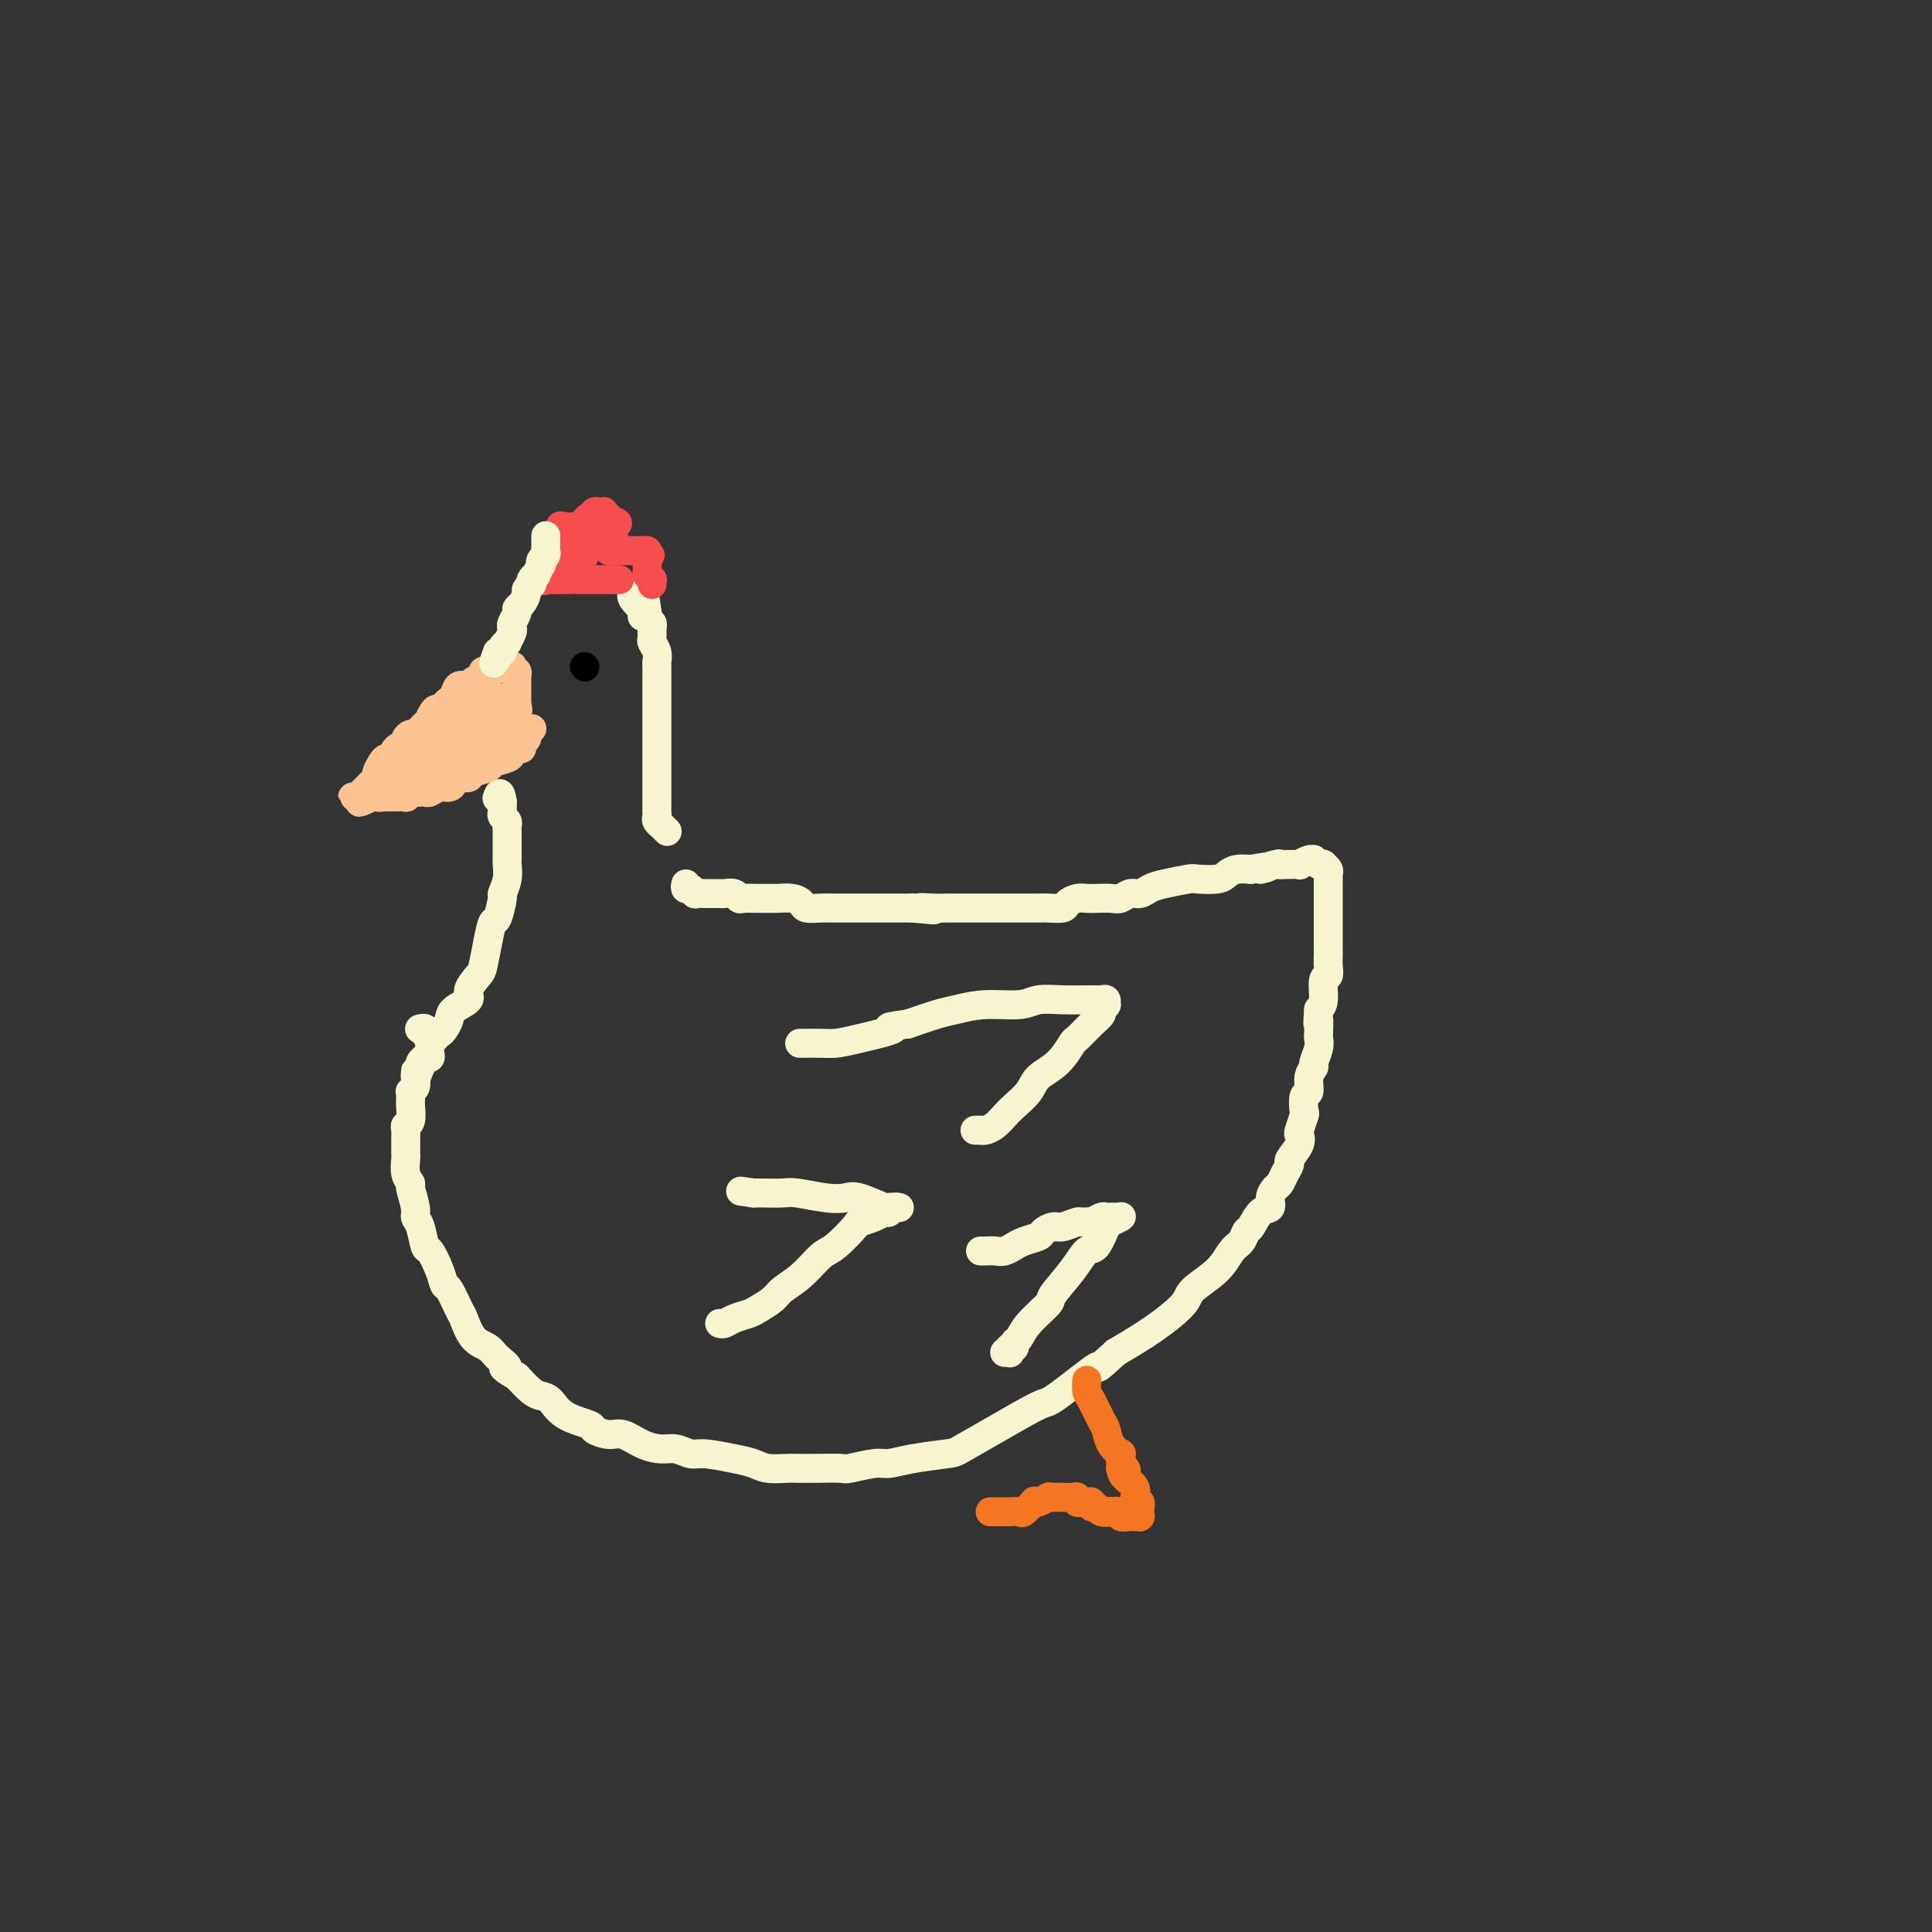 <svg viewBox='0 0 400 400' version='1.1' xmlns='http://www.w3.org/2000/svg' xmlns:xlink='http://www.w3.org/1999/xlink'><rect x="0" y="0" width="400" height="400" fill="#333333" stroke="none"/><g fill='none' stroke='#F7F5D0' stroke-width='6' stroke-linecap='round' stroke-linejoin='round'><path d='M142,183c-0.111,0.425 -0.221,0.850 0,1c0.221,0.150 0.775,0.026 1,0c0.225,-0.026 0.121,0.046 0,0c-0.121,-0.046 -0.257,-0.208 0,0c0.257,0.208 0.909,0.788 1,1c0.091,0.212 -0.379,0.057 0,0c0.379,-0.057 1.607,-0.015 2,0c0.393,0.015 -0.050,0.004 0,0c0.050,-0.004 0.595,-0.002 1,0c0.405,0.002 0.672,0.004 1,0c0.328,-0.004 0.716,-0.015 1,0c0.284,0.015 0.463,0.057 1,0c0.537,-0.057 1.433,-0.211 2,0c0.567,0.211 0.804,0.789 1,1c0.196,0.211 0.349,0.056 1,0c0.651,-0.056 1.800,-0.012 3,0c1.200,0.012 2.452,-0.007 3,0c0.548,0.007 0.391,0.040 1,0c0.609,-0.040 1.984,-0.154 3,0c1.016,0.154 1.675,0.577 2,1c0.325,0.423 0.317,0.845 1,1c0.683,0.155 2.056,0.041 3,0c0.944,-0.041 1.461,-0.011 2,0c0.539,0.011 1.102,0.003 2,0c0.898,-0.003 2.130,-0.001 3,0c0.870,0.001 1.377,0.000 2,0c0.623,-0.000 1.363,-0.000 2,0c0.637,0.000 1.172,0.000 2,0c0.828,-0.000 1.951,-0.000 3,0c1.049,0.000 2.025,0.000 3,0'/><path d='M189,188c7.649,0.774 3.271,0.207 2,0c-1.271,-0.207 0.566,-0.056 2,0c1.434,0.056 2.467,0.015 3,0c0.533,-0.015 0.567,-0.004 1,0c0.433,0.004 1.266,0.001 2,0c0.734,-0.001 1.370,-0.000 2,0c0.630,0.000 1.253,0.000 2,0c0.747,-0.000 1.616,-0.000 2,0c0.384,0.000 0.281,0.000 1,0c0.719,-0.000 2.260,-0.000 3,0c0.740,0.000 0.678,0.001 1,0c0.322,-0.001 1.027,-0.003 2,0c0.973,0.003 2.214,0.011 3,0c0.786,-0.011 1.117,-0.041 2,0c0.883,0.041 2.319,0.155 3,0c0.681,-0.155 0.609,-0.578 1,-1c0.391,-0.422 1.245,-0.844 2,-1c0.755,-0.156 1.409,-0.046 2,0c0.591,0.046 1.117,0.027 2,0c0.883,-0.027 2.123,-0.063 3,0c0.877,0.063 1.390,0.224 2,0c0.610,-0.224 1.316,-0.834 2,-1c0.684,-0.166 1.346,0.113 2,0c0.654,-0.113 1.299,-0.618 2,-1c0.701,-0.382 1.458,-0.641 3,-1c1.542,-0.359 3.868,-0.818 5,-1c1.132,-0.182 1.068,-0.087 2,0c0.932,0.087 2.858,0.168 4,0c1.142,-0.168 1.500,-0.584 2,-1c0.500,-0.416 1.143,-0.833 2,-1c0.857,-0.167 1.929,-0.083 3,0'/><path d='M259,180c6.320,-1.177 2.619,-0.119 2,0c-0.619,0.119 1.843,-0.699 3,-1c1.157,-0.301 1.010,-0.084 1,0c-0.010,0.084 0.117,0.037 1,0c0.883,-0.037 2.523,-0.063 3,0c0.477,0.063 -0.209,0.217 0,0c0.209,-0.217 1.314,-0.804 2,-1c0.686,-0.196 0.953,-0.001 1,0c0.047,0.001 -0.127,-0.193 0,0c0.127,0.193 0.556,0.772 1,1c0.444,0.228 0.904,0.104 1,0c0.096,-0.104 -0.170,-0.187 0,0c0.170,0.187 0.778,0.645 1,1c0.222,0.355 0.060,0.606 0,1c-0.060,0.394 -0.016,0.931 0,1c0.016,0.069 0.004,-0.329 0,0c-0.004,0.329 -0.001,1.384 0,2c0.001,0.616 0.000,0.794 0,1c-0.000,0.206 -0.000,0.439 0,1c0.000,0.561 0.000,1.449 0,2c-0.000,0.551 -0.000,0.767 0,1c0.000,0.233 0.000,0.485 0,1c-0.000,0.515 -0.000,1.292 0,2c0.000,0.708 0.001,1.346 0,2c-0.001,0.654 -0.004,1.324 0,2c0.004,0.676 0.016,1.357 0,2c-0.016,0.643 -0.060,1.247 0,2c0.060,0.753 0.222,1.655 0,2c-0.222,0.345 -0.829,0.131 -1,1c-0.171,0.869 0.094,2.820 0,4c-0.094,1.180 -0.547,1.590 -1,2'/><path d='M273,209c-0.311,4.768 -0.087,2.188 0,2c0.087,-0.188 0.039,2.015 0,3c-0.039,0.985 -0.067,0.752 0,1c0.067,0.248 0.229,0.978 0,2c-0.229,1.022 -0.850,2.338 -1,3c-0.150,0.662 0.170,0.672 0,1c-0.170,0.328 -0.829,0.975 -1,2c-0.171,1.025 0.147,2.429 0,3c-0.147,0.571 -0.758,0.309 -1,1c-0.242,0.691 -0.115,2.333 0,3c0.115,0.667 0.219,0.357 0,1c-0.219,0.643 -0.762,2.237 -1,3c-0.238,0.763 -0.172,0.693 0,1c0.172,0.307 0.449,0.989 0,2c-0.449,1.011 -1.626,2.350 -2,3c-0.374,0.650 0.053,0.611 0,1c-0.053,0.389 -0.587,1.208 -1,2c-0.413,0.792 -0.705,1.558 -1,2c-0.295,0.442 -0.594,0.560 -1,1c-0.406,0.440 -0.921,1.202 -1,2c-0.079,0.798 0.278,1.632 0,2c-0.278,0.368 -1.191,0.271 -2,1c-0.809,0.729 -1.516,2.284 -2,3c-0.484,0.716 -0.747,0.594 -1,1c-0.253,0.406 -0.498,1.342 -1,2c-0.502,0.658 -1.261,1.039 -2,2c-0.739,0.961 -1.458,2.503 -3,4c-1.542,1.497 -3.908,2.948 -5,4c-1.092,1.052 -0.909,1.706 -2,3c-1.091,1.294 -3.454,3.227 -6,5c-2.546,1.773 -5.273,3.387 -8,5'/><path d='M231,280c-5.404,4.972 -2.916,2.400 -4,3c-1.084,0.600 -5.742,4.370 -8,6c-2.258,1.630 -2.115,1.119 -4,2c-1.885,0.881 -5.797,3.154 -9,5c-3.203,1.846 -5.698,3.264 -7,4c-1.302,0.736 -1.410,0.789 -3,1c-1.590,0.211 -4.660,0.578 -7,1c-2.340,0.422 -3.948,0.898 -5,1c-1.052,0.102 -1.546,-0.169 -3,0c-1.454,0.169 -3.868,0.777 -5,1c-1.132,0.223 -0.981,0.061 -2,0c-1.019,-0.061 -3.206,-0.019 -5,0c-1.794,0.019 -3.194,0.017 -4,0c-0.806,-0.017 -1.017,-0.047 -2,0c-0.983,0.047 -2.738,0.171 -4,0c-1.262,-0.171 -2.032,-0.638 -3,-1c-0.968,-0.362 -2.134,-0.618 -4,-1c-1.866,-0.382 -4.431,-0.889 -6,-1c-1.569,-0.111 -2.142,0.173 -3,0c-0.858,-0.173 -2.000,-0.802 -3,-1c-1.000,-0.198 -1.859,0.035 -3,0c-1.141,-0.035 -2.564,-0.337 -4,-1c-1.436,-0.663 -2.884,-1.685 -4,-2c-1.116,-0.315 -1.898,0.077 -3,0c-1.102,-0.077 -2.522,-0.623 -3,-1c-0.478,-0.377 -0.014,-0.586 -1,-1c-0.986,-0.414 -3.422,-1.034 -5,-2c-1.578,-0.966 -2.299,-2.280 -3,-3c-0.701,-0.720 -1.381,-0.848 -2,-1c-0.619,-0.152 -1.177,-0.329 -2,-1c-0.823,-0.671 -1.912,-1.835 -3,-3'/><path d='M107,285c-4.375,-2.526 -2.314,-1.840 -2,-2c0.314,-0.160 -1.119,-1.167 -2,-2c-0.881,-0.833 -1.209,-1.492 -2,-2c-0.791,-0.508 -2.043,-0.866 -3,-2c-0.957,-1.134 -1.617,-3.043 -2,-4c-0.383,-0.957 -0.487,-0.961 -1,-2c-0.513,-1.039 -1.433,-3.112 -2,-4c-0.567,-0.888 -0.782,-0.591 -1,-1c-0.218,-0.409 -0.441,-1.524 -1,-3c-0.559,-1.476 -1.455,-3.313 -2,-4c-0.545,-0.687 -0.738,-0.223 -1,-1c-0.262,-0.777 -0.591,-2.795 -1,-4c-0.409,-1.205 -0.898,-1.595 -1,-2c-0.102,-0.405 0.183,-0.823 0,-2c-0.183,-1.177 -0.834,-3.114 -1,-4c-0.166,-0.886 0.152,-0.723 0,-1c-0.152,-0.277 -0.773,-0.994 -1,-2c-0.227,-1.006 -0.061,-2.301 0,-3c0.061,-0.699 0.015,-0.804 0,-1c-0.015,-0.196 -0.000,-0.484 0,-1c0.000,-0.516 -0.014,-1.259 0,-2c0.014,-0.741 0.056,-1.480 0,-2c-0.056,-0.520 -0.211,-0.822 0,-1c0.211,-0.178 0.789,-0.234 1,-1c0.211,-0.766 0.056,-2.243 0,-3c-0.056,-0.757 -0.011,-0.793 0,-1c0.011,-0.207 -0.011,-0.583 0,-1c0.011,-0.417 0.054,-0.875 0,-1c-0.054,-0.125 -0.207,0.082 0,0c0.207,-0.082 0.773,-0.452 1,-1c0.227,-0.548 0.113,-1.274 0,-2'/><path d='M86,223c0.250,-2.969 -0.126,-0.393 0,0c0.126,0.393 0.752,-1.397 1,-2c0.248,-0.603 0.118,-0.018 0,0c-0.118,0.018 -0.224,-0.530 0,-1c0.224,-0.470 0.778,-0.861 1,-1c0.222,-0.139 0.112,-0.027 0,0c-0.112,0.027 -0.226,-0.030 0,0c0.226,0.030 0.793,0.148 1,0c0.207,-0.148 0.054,-0.560 0,-1c-0.054,-0.440 -0.011,-0.906 0,-1c0.011,-0.094 -0.011,0.185 0,0c0.011,-0.185 0.054,-0.833 0,-1c-0.054,-0.167 -0.207,0.147 0,0c0.207,-0.147 0.773,-0.756 1,-1c0.227,-0.244 0.113,-0.122 0,0'/><path d='M208,280c0.414,-0.032 0.828,-0.065 1,0c0.172,0.065 0.101,0.226 0,0c-0.101,-0.226 -0.234,-0.839 0,-1c0.234,-0.161 0.834,0.128 1,0c0.166,-0.128 -0.102,-0.675 0,-1c0.102,-0.325 0.576,-0.428 1,-1c0.424,-0.572 0.799,-1.615 2,-3c1.201,-1.385 3.227,-3.113 4,-4c0.773,-0.887 0.291,-0.931 1,-2c0.709,-1.069 2.608,-3.161 4,-5c1.392,-1.839 2.275,-3.425 3,-4c0.725,-0.575 1.290,-0.140 2,-1c0.710,-0.860 1.564,-3.015 2,-4c0.436,-0.985 0.454,-0.800 1,-1c0.546,-0.200 1.621,-0.786 2,-1c0.379,-0.214 0.064,-0.058 0,0c-0.064,0.058 0.123,0.016 0,0c-0.123,-0.016 -0.557,-0.005 -1,0c-0.443,0.005 -0.896,0.005 -1,0c-0.104,-0.005 0.141,-0.015 0,0c-0.141,0.015 -0.667,0.056 -1,0c-0.333,-0.056 -0.474,-0.207 -1,0c-0.526,0.207 -1.436,0.774 -2,1c-0.564,0.226 -0.782,0.113 -1,0'/><path d='M225,253c-1.378,0.091 -1.323,-0.183 -2,0c-0.677,0.183 -2.085,0.822 -3,1c-0.915,0.178 -1.335,-0.106 -2,0c-0.665,0.106 -1.574,0.602 -2,1c-0.426,0.398 -0.369,0.699 -1,1c-0.631,0.301 -1.951,0.602 -3,1c-1.049,0.398 -1.829,0.891 -2,1c-0.171,0.109 0.266,-0.167 0,0c-0.266,0.167 -1.234,0.777 -2,1c-0.766,0.223 -1.329,0.060 -2,0c-0.671,-0.060 -1.450,-0.016 -2,0c-0.550,0.016 -0.871,0.005 -1,0c-0.129,-0.005 -0.064,-0.002 0,0'/><path d='M202,234c-0.118,-0.001 -0.236,-0.002 0,0c0.236,0.002 0.826,0.009 1,0c0.174,-0.009 -0.068,-0.032 0,0c0.068,0.032 0.445,0.119 1,0c0.555,-0.119 1.288,-0.444 2,-1c0.712,-0.556 1.404,-1.344 2,-2c0.596,-0.656 1.095,-1.182 2,-2c0.905,-0.818 2.216,-1.930 3,-3c0.784,-1.070 1.042,-2.100 2,-3c0.958,-0.900 2.614,-1.670 4,-3c1.386,-1.330 2.500,-3.221 3,-4c0.500,-0.779 0.387,-0.447 1,-1c0.613,-0.553 1.954,-1.989 3,-3c1.046,-1.011 1.798,-1.595 2,-2c0.202,-0.405 -0.145,-0.630 0,-1c0.145,-0.370 0.782,-0.884 1,-1c0.218,-0.116 0.016,0.165 0,0c-0.016,-0.165 0.155,-0.777 0,-1c-0.155,-0.223 -0.636,-0.056 -1,0c-0.364,0.056 -0.612,-0.000 -2,0c-1.388,0.000 -3.915,0.056 -6,0c-2.085,-0.056 -3.728,-0.223 -5,0c-1.272,0.223 -2.172,0.836 -4,1c-1.828,0.164 -4.583,-0.121 -7,0c-2.417,0.121 -4.497,0.648 -6,1c-1.503,0.352 -2.429,0.529 -4,1c-1.571,0.471 -3.785,1.235 -6,2'/><path d='M188,212c-6.670,0.895 -2.846,0.632 -3,1c-0.154,0.368 -4.287,1.367 -7,2c-2.713,0.633 -4.005,0.902 -5,1c-0.995,0.098 -1.691,0.026 -3,0c-1.309,-0.026 -3.231,-0.008 -4,0c-0.769,0.008 -0.384,0.004 0,0'/><path d='M149,274c0.277,0.088 0.554,0.175 1,0c0.446,-0.175 1.063,-0.613 2,-1c0.937,-0.387 2.196,-0.724 3,-1c0.804,-0.276 1.153,-0.491 2,-1c0.847,-0.509 2.192,-1.313 3,-2c0.808,-0.687 1.079,-1.256 2,-2c0.921,-0.744 2.493,-1.663 4,-3c1.507,-1.337 2.949,-3.093 4,-4c1.051,-0.907 1.710,-0.965 3,-2c1.290,-1.035 3.210,-3.047 4,-4c0.790,-0.953 0.449,-0.848 1,-1c0.551,-0.152 1.994,-0.563 3,-1c1.006,-0.437 1.575,-0.902 2,-1c0.425,-0.098 0.704,0.170 1,0c0.296,-0.170 0.607,-0.778 1,-1c0.393,-0.222 0.866,-0.057 1,0c0.134,0.057 -0.072,0.008 0,0c0.072,-0.008 0.421,0.026 0,0c-0.421,-0.026 -1.611,-0.111 -2,0c-0.389,0.111 0.023,0.418 -1,0c-1.023,-0.418 -3.479,-1.562 -5,-2c-1.521,-0.438 -2.105,-0.170 -3,0c-0.895,0.170 -2.099,0.242 -4,0c-1.901,-0.242 -4.499,-0.797 -6,-1c-1.501,-0.203 -1.904,-0.055 -3,0c-1.096,0.055 -2.885,0.016 -4,0c-1.115,-0.016 -1.558,-0.008 -2,0'/><path d='M156,247c-4.667,-0.667 -2.333,-0.333 0,0'/><path d='M138,172c0.121,0.120 0.243,0.239 0,0c-0.243,-0.239 -0.850,-0.837 -1,-1c-0.150,-0.163 0.156,0.109 0,0c-0.156,-0.109 -0.774,-0.600 -1,-1c-0.226,-0.400 -0.061,-0.710 0,-1c0.061,-0.290 0.016,-0.561 0,-1c-0.016,-0.439 -0.004,-1.048 0,-2c0.004,-0.952 0.001,-2.248 0,-3c-0.001,-0.752 -0.000,-0.959 0,-2c0.000,-1.041 0.000,-2.917 0,-4c-0.000,-1.083 -0.000,-1.372 0,-2c0.000,-0.628 0.000,-1.596 0,-3c-0.000,-1.404 -0.000,-3.243 0,-4c0.000,-0.757 0.000,-0.430 0,-1c-0.000,-0.570 -0.000,-2.036 0,-3c0.000,-0.964 0.001,-1.427 0,-2c-0.001,-0.573 -0.004,-1.257 0,-2c0.004,-0.743 0.015,-1.546 0,-2c-0.015,-0.454 -0.057,-0.559 0,-1c0.057,-0.441 0.212,-1.217 0,-2c-0.212,-0.783 -0.793,-1.572 -1,-2c-0.207,-0.428 -0.042,-0.496 0,-1c0.042,-0.504 -0.040,-1.444 0,-2c0.040,-0.556 0.203,-0.727 0,-1c-0.203,-0.273 -0.772,-0.650 -1,-1c-0.228,-0.350 -0.114,-0.675 0,-1'/><path d='M134,127c-0.837,-6.893 -0.928,-1.626 -1,0c-0.072,1.626 -0.124,-0.387 0,-1c0.124,-0.613 0.425,0.176 0,0c-0.425,-0.176 -1.576,-1.317 -2,-2c-0.424,-0.683 -0.121,-0.910 0,-1c0.121,-0.090 0.061,-0.045 0,0'/><path d='M87,213c-0.120,0.030 -0.239,0.061 0,0c0.239,-0.061 0.838,-0.212 1,0c0.162,0.212 -0.111,0.787 0,1c0.111,0.213 0.608,0.065 1,0c0.392,-0.065 0.680,-0.048 1,0c0.320,0.048 0.672,0.126 1,0c0.328,-0.126 0.632,-0.455 1,-1c0.368,-0.545 0.799,-1.305 1,-2c0.201,-0.695 0.172,-1.324 1,-2c0.828,-0.676 2.512,-1.397 3,-2c0.488,-0.603 -0.220,-1.087 0,-2c0.220,-0.913 1.368,-2.255 2,-3c0.632,-0.745 0.748,-0.894 1,-2c0.252,-1.106 0.641,-3.170 1,-5c0.359,-1.830 0.688,-3.427 1,-4c0.312,-0.573 0.605,-0.122 1,-1c0.395,-0.878 0.890,-3.085 1,-4c0.110,-0.915 -0.167,-0.537 0,-1c0.167,-0.463 0.777,-1.767 1,-3c0.223,-1.233 0.060,-2.396 0,-3c-0.060,-0.604 -0.016,-0.648 0,-1c0.016,-0.352 0.005,-1.011 0,-2c-0.005,-0.989 -0.005,-2.306 0,-3c0.005,-0.694 0.015,-0.763 0,-1c-0.015,-0.237 -0.057,-0.641 0,-1c0.057,-0.359 0.211,-0.674 0,-1c-0.211,-0.326 -0.789,-0.662 -1,-1c-0.211,-0.338 -0.057,-0.678 0,-1c0.057,-0.322 0.015,-0.625 0,-1c-0.015,-0.375 -0.004,-0.821 0,-1c0.004,-0.179 0.002,-0.089 0,0'/><path d='M104,166c-0.378,-2.711 -0.822,-1.489 -1,-1c-0.178,0.489 -0.089,0.244 0,0'/></g>
<g fill='none' stroke='#FCC392' stroke-width='6' stroke-linecap='round' stroke-linejoin='round'><path d='M110,151c0.111,-0.120 0.222,-0.240 0,0c-0.222,0.240 -0.777,0.839 -1,1c-0.223,0.161 -0.115,-0.115 0,0c0.115,0.115 0.238,0.622 0,1c-0.238,0.378 -0.835,0.626 -1,1c-0.165,0.374 0.102,0.874 0,1c-0.102,0.126 -0.575,-0.121 -1,0c-0.425,0.121 -0.804,0.609 -1,1c-0.196,0.391 -0.208,0.683 -1,1c-0.792,0.317 -2.362,0.659 -3,1c-0.638,0.341 -0.342,0.683 -1,1c-0.658,0.317 -2.270,0.611 -3,1c-0.730,0.389 -0.580,0.874 -1,1c-0.420,0.126 -1.412,-0.106 -2,0c-0.588,0.106 -0.773,0.550 -1,1c-0.227,0.450 -0.494,0.905 -1,1c-0.506,0.095 -1.249,-0.170 -2,0c-0.751,0.170 -1.510,0.777 -2,1c-0.490,0.223 -0.710,0.064 -1,0c-0.290,-0.064 -0.650,-0.031 -1,0c-0.350,0.031 -0.690,0.061 -1,0c-0.310,-0.061 -0.590,-0.212 -1,0c-0.410,0.212 -0.950,0.789 -1,1c-0.050,0.211 0.390,0.057 0,0c-0.390,-0.057 -1.610,-0.015 -2,0c-0.390,0.015 0.051,0.004 0,0c-0.051,-0.004 -0.594,-0.001 -1,0c-0.406,0.001 -0.676,0.000 -1,0c-0.324,-0.000 -0.703,-0.000 -1,0c-0.297,0.000 -0.514,0.000 -1,0c-0.486,-0.000 -1.243,-0.000 -2,0'/><path d='M76,165c-2.564,0.309 -0.476,0.083 0,0c0.476,-0.083 -0.662,-0.022 -1,0c-0.338,0.022 0.124,0.006 0,0c-0.124,-0.006 -0.833,-0.000 -1,0c-0.167,0.000 0.208,-0.004 0,0c-0.208,0.004 -0.999,0.016 -1,0c-0.001,-0.016 0.788,-0.061 1,0c0.212,0.061 -0.154,0.227 0,0c0.154,-0.227 0.829,-0.848 1,-1c0.171,-0.152 -0.160,0.166 0,0c0.160,-0.166 0.813,-0.817 1,-1c0.187,-0.183 -0.090,0.102 0,0c0.090,-0.102 0.549,-0.592 1,-1c0.451,-0.408 0.895,-0.734 1,-1c0.105,-0.266 -0.128,-0.470 0,-1c0.128,-0.530 0.616,-1.385 1,-2c0.384,-0.615 0.662,-0.991 1,-1c0.338,-0.009 0.734,0.347 1,0c0.266,-0.347 0.400,-1.399 1,-2c0.600,-0.601 1.666,-0.753 2,-1c0.334,-0.247 -0.065,-0.591 0,-1c0.065,-0.409 0.595,-0.883 1,-1c0.405,-0.117 0.686,0.122 1,0c0.314,-0.122 0.661,-0.606 1,-1c0.339,-0.394 0.669,-0.697 1,-1'/><path d='M88,150c2.499,-2.422 1.247,-0.978 1,-1c-0.247,-0.022 0.511,-1.510 1,-2c0.489,-0.490 0.707,0.019 1,0c0.293,-0.019 0.660,-0.564 1,-1c0.340,-0.436 0.653,-0.761 1,-1c0.347,-0.239 0.728,-0.393 1,-1c0.272,-0.607 0.436,-1.669 1,-2c0.564,-0.331 1.527,0.069 2,0c0.473,-0.069 0.454,-0.606 1,-1c0.546,-0.394 1.657,-0.645 2,-1c0.343,-0.355 -0.081,-0.813 0,-1c0.081,-0.187 0.667,-0.103 1,0c0.333,0.103 0.414,0.224 1,0c0.586,-0.224 1.677,-0.792 2,-1c0.323,-0.208 -0.124,-0.057 0,0c0.124,0.057 0.817,0.019 1,0c0.183,-0.019 -0.143,-0.020 0,0c0.143,0.020 0.756,0.062 1,0c0.244,-0.062 0.118,-0.228 0,0c-0.118,0.228 -0.228,0.849 0,1c0.228,0.151 0.793,-0.167 1,0c0.207,0.167 0.055,0.818 0,1c-0.055,0.182 -0.015,-0.106 0,0c0.015,0.106 0.004,0.606 0,1c-0.004,0.394 -0.001,0.684 0,1c0.001,0.316 0.000,0.659 0,1c-0.000,0.341 -0.000,0.679 0,1c0.000,0.321 0.000,0.625 0,1c-0.000,0.375 -0.000,0.821 0,1c0.000,0.179 0.000,0.089 0,0'/><path d='M107,146c0.463,1.477 0.120,1.170 0,1c-0.120,-0.170 -0.017,-0.204 0,0c0.017,0.204 -0.051,0.647 0,1c0.051,0.353 0.221,0.615 0,1c-0.221,0.385 -0.832,0.892 -1,1c-0.168,0.108 0.105,-0.182 0,0c-0.105,0.182 -0.590,0.836 -1,1c-0.410,0.164 -0.744,-0.162 -1,0c-0.256,0.162 -0.432,0.814 -1,1c-0.568,0.186 -1.527,-0.092 -2,0c-0.473,0.092 -0.459,0.554 -1,1c-0.541,0.446 -1.636,0.875 -2,1c-0.364,0.125 0.002,-0.055 0,0c-0.002,0.055 -0.372,0.344 -1,1c-0.628,0.656 -1.515,1.678 -2,2c-0.485,0.322 -0.568,-0.054 -1,0c-0.432,0.054 -1.214,0.540 -2,1c-0.786,0.460 -1.575,0.893 -2,1c-0.425,0.107 -0.486,-0.112 -1,0c-0.514,0.112 -1.482,0.556 -2,1c-0.518,0.444 -0.587,0.888 -1,1c-0.413,0.112 -1.171,-0.110 -2,0c-0.829,0.110 -1.729,0.550 -2,1c-0.271,0.450 0.086,0.909 0,1c-0.086,0.091 -0.615,-0.186 -1,0c-0.385,0.186 -0.624,0.834 -1,1c-0.376,0.166 -0.888,-0.152 -1,0c-0.112,0.152 0.176,0.773 0,1c-0.176,0.227 -0.817,0.061 -1,0c-0.183,-0.061 0.090,-0.017 0,0c-0.090,0.017 -0.545,0.009 -1,0'/><path d='M77,165c-4.563,2.165 -1.970,0.576 -1,0c0.970,-0.576 0.315,-0.141 0,0c-0.315,0.141 -0.292,-0.014 0,0c0.292,0.014 0.852,0.197 1,0c0.148,-0.197 -0.117,-0.773 0,-1c0.117,-0.227 0.615,-0.105 1,0c0.385,0.105 0.656,0.192 1,0c0.344,-0.192 0.760,-0.663 1,-1c0.240,-0.337 0.305,-0.541 1,-1c0.695,-0.459 2.022,-1.173 3,-2c0.978,-0.827 1.609,-1.766 2,-2c0.391,-0.234 0.541,0.236 1,0c0.459,-0.236 1.225,-1.177 2,-2c0.775,-0.823 1.558,-1.529 2,-2c0.442,-0.471 0.542,-0.707 1,-1c0.458,-0.293 1.275,-0.643 2,-1c0.725,-0.357 1.360,-0.722 2,-1c0.640,-0.278 1.286,-0.471 2,-1c0.714,-0.529 1.495,-1.396 2,-2c0.505,-0.604 0.733,-0.945 1,-1c0.267,-0.055 0.572,0.178 1,0c0.428,-0.178 0.979,-0.765 1,-1c0.021,-0.235 -0.490,-0.117 -1,0'/><path d='M102,146c3.704,-2.922 0.462,-0.726 -1,0c-1.462,0.726 -1.146,-0.018 -1,0c0.146,0.018 0.122,0.797 0,1c-0.122,0.203 -0.344,-0.171 -1,0c-0.656,0.171 -1.748,0.886 -2,1c-0.252,0.114 0.336,-0.373 0,0c-0.336,0.373 -1.596,1.605 -2,2c-0.404,0.395 0.046,-0.048 0,0c-0.046,0.048 -0.589,0.586 -1,1c-0.411,0.414 -0.690,0.705 -1,1c-0.310,0.295 -0.650,0.595 -1,1c-0.350,0.405 -0.710,0.917 -1,1c-0.290,0.083 -0.510,-0.262 -1,0c-0.490,0.262 -1.248,1.131 -2,2c-0.752,0.869 -1.496,1.739 -2,2c-0.504,0.261 -0.766,-0.085 -1,0c-0.234,0.085 -0.439,0.601 -1,1c-0.561,0.399 -1.479,0.680 -2,1c-0.521,0.320 -0.647,0.678 -1,1c-0.353,0.322 -0.934,0.608 -1,1c-0.066,0.392 0.384,0.890 0,1c-0.384,0.110 -1.603,-0.167 -2,0c-0.397,0.167 0.028,0.777 0,1c-0.028,0.223 -0.507,0.060 -1,0c-0.493,-0.060 -0.998,-0.017 -1,0c-0.002,0.017 0.499,0.009 1,0'/><path d='M77,164c-3.625,2.845 -0.188,0.959 1,0c1.188,-0.959 0.128,-0.989 0,-1c-0.128,-0.011 0.678,-0.003 1,0c0.322,0.003 0.161,0.002 0,0'/></g>
<g fill='none' stroke='#F84D4D' stroke-width='6' stroke-linecap='round' stroke-linejoin='round'><path d='M116,109c0.002,-0.113 0.003,-0.227 0,0c-0.003,0.227 -0.012,0.794 0,1c0.012,0.206 0.045,0.051 0,0c-0.045,-0.051 -0.167,0.001 0,0c0.167,-0.001 0.622,-0.056 1,0c0.378,0.056 0.678,0.221 1,0c0.322,-0.221 0.665,-0.829 1,-1c0.335,-0.171 0.663,0.094 1,0c0.337,-0.094 0.683,-0.547 1,-1c0.317,-0.453 0.606,-0.906 1,-1c0.394,-0.094 0.894,0.171 1,0c0.106,-0.171 -0.183,-0.779 0,-1c0.183,-0.221 0.838,-0.055 1,0c0.162,0.055 -0.168,-0.000 0,0c0.168,0.000 0.833,0.056 1,0c0.167,-0.056 -0.165,-0.225 0,0c0.165,0.225 0.828,0.844 1,1c0.172,0.156 -0.146,-0.150 0,0c0.146,0.150 0.756,0.757 1,1c0.244,0.243 0.122,0.121 0,0'/><path d='M127,108c1.702,0.089 0.456,0.813 0,1c-0.456,0.187 -0.122,-0.161 0,0c0.122,0.161 0.034,0.830 0,1c-0.034,0.170 -0.013,-0.161 0,0c0.013,0.161 0.018,0.813 0,1c-0.018,0.187 -0.058,-0.090 0,0c0.058,0.090 0.215,0.546 0,1c-0.215,0.454 -0.801,0.906 -1,1c-0.199,0.094 -0.012,-0.171 0,0c0.012,0.171 -0.150,0.778 0,1c0.150,0.222 0.614,0.060 1,0c0.386,-0.060 0.695,-0.016 1,0c0.305,0.016 0.607,0.004 1,0c0.393,-0.004 0.879,-0.001 1,0c0.121,0.001 -0.121,-0.000 0,0c0.121,0.000 0.607,0.003 1,0c0.393,-0.003 0.693,-0.011 1,0c0.307,0.011 0.621,0.041 1,0c0.379,-0.041 0.823,-0.155 1,0c0.177,0.155 0.089,0.577 0,1'/><path d='M134,115c1.238,0.089 0.332,-0.187 0,0c-0.332,0.187 -0.089,0.837 0,1c0.089,0.163 0.024,-0.163 0,0c-0.024,0.163 -0.007,0.813 0,1c0.007,0.187 0.006,-0.089 0,0c-0.006,0.089 -0.016,0.545 0,1c0.016,0.455 0.057,0.910 0,1c-0.057,0.090 -0.211,-0.186 0,0c0.211,0.186 0.789,0.833 1,1c0.211,0.167 0.057,-0.147 0,0c-0.057,0.147 -0.016,0.756 0,1c0.016,0.244 0.008,0.122 0,0'/><path d='M117,109c0.122,0.447 0.244,0.894 0,1c-0.244,0.106 -0.854,-0.130 -1,0c-0.146,0.130 0.172,0.627 0,1c-0.172,0.373 -0.835,0.621 -1,1c-0.165,0.379 0.166,0.890 0,1c-0.166,0.110 -0.829,-0.182 -1,0c-0.171,0.182 0.150,0.837 0,1c-0.150,0.163 -0.772,-0.167 -1,0c-0.228,0.167 -0.061,0.833 0,1c0.061,0.167 0.016,-0.163 0,0c-0.016,0.163 -0.004,0.818 0,1c0.004,0.182 0.001,-0.109 0,0c-0.001,0.109 -0.000,0.617 0,1c0.000,0.383 0.000,0.642 0,1c-0.000,0.358 -0.000,0.817 0,1c0.000,0.183 0.000,0.092 0,0'/><path d='M113,119c-0.663,1.774 -0.319,1.207 0,1c0.319,-0.207 0.615,-0.056 1,0c0.385,0.056 0.859,0.015 1,0c0.141,-0.015 -0.052,-0.004 0,0c0.052,0.004 0.347,0.001 1,0c0.653,-0.001 1.662,-0.000 2,0c0.338,0.000 0.004,0.000 0,0c-0.004,-0.000 0.324,-0.000 1,0c0.676,0.000 1.702,0.000 2,0c0.298,-0.000 -0.132,-0.000 0,0c0.132,0.000 0.826,0.000 1,0c0.174,-0.000 -0.173,-0.000 0,0c0.173,0.000 0.868,0.000 1,0c0.132,-0.000 -0.297,-0.000 0,0c0.297,0.000 1.319,0.000 2,0c0.681,-0.000 1.019,-0.000 1,0c-0.019,0.000 -0.397,0.000 0,0c0.397,-0.000 1.568,-0.000 2,0c0.432,0.000 0.123,0.000 0,0c-0.123,-0.000 -0.062,-0.000 0,0'/><path d='M125,107c0.111,0.032 0.222,0.064 0,0c-0.222,-0.064 -0.778,-0.224 -1,0c-0.222,0.224 -0.111,0.833 0,1c0.111,0.167 0.223,-0.106 0,0c-0.223,0.106 -0.782,0.592 -1,1c-0.218,0.408 -0.096,0.739 0,1c0.096,0.261 0.166,0.452 0,1c-0.166,0.548 -0.569,1.451 -1,2c-0.431,0.549 -0.890,0.742 -1,1c-0.110,0.258 0.128,0.581 0,1c-0.128,0.419 -0.622,0.935 -1,1c-0.378,0.065 -0.641,-0.322 -1,0c-0.359,0.322 -0.814,1.354 -1,2c-0.186,0.646 -0.101,0.905 0,1c0.101,0.095 0.220,0.026 0,0c-0.220,-0.026 -0.777,-0.007 -1,0c-0.223,0.007 -0.111,0.004 0,0'/></g>
<g fill='none' stroke='#F7F5D0' stroke-width='6' stroke-linecap='round' stroke-linejoin='round'><path d='M113,111c0.000,-0.081 0.000,-0.161 0,0c-0.000,0.161 -0.000,0.564 0,1c0.000,0.436 0.001,0.904 0,1c-0.001,0.096 -0.004,-0.182 0,0c0.004,0.182 0.015,0.824 0,1c-0.015,0.176 -0.055,-0.112 0,0c0.055,0.112 0.207,0.626 0,1c-0.207,0.374 -0.772,0.607 -1,1c-0.228,0.393 -0.117,0.945 0,1c0.117,0.055 0.241,-0.388 0,0c-0.241,0.388 -0.848,1.606 -1,2c-0.152,0.394 0.152,-0.035 0,0c-0.152,0.035 -0.758,0.533 -1,1c-0.242,0.467 -0.120,0.902 0,1c0.120,0.098 0.238,-0.142 0,0c-0.238,0.142 -0.833,0.667 -1,1c-0.167,0.333 0.095,0.474 0,1c-0.095,0.526 -0.548,1.437 -1,2c-0.452,0.563 -0.905,0.780 -1,1c-0.095,0.220 0.167,0.445 0,1c-0.167,0.555 -0.762,1.440 -1,2c-0.238,0.560 -0.120,0.794 0,1c0.120,0.206 0.243,0.385 0,1c-0.243,0.615 -0.852,1.668 -1,2c-0.148,0.332 0.167,-0.055 0,0c-0.167,0.055 -0.814,0.553 -1,1c-0.186,0.447 0.090,0.842 0,1c-0.090,0.158 -0.545,0.079 -1,0'/><path d='M103,135c-1.556,3.956 -0.444,1.844 0,1c0.444,-0.844 0.222,-0.422 0,0'/></g>
<g fill='none' stroke='#000000' stroke-width='6' stroke-linecap='round' stroke-linejoin='round'><path d='M121,138c0.000,0.000 0.100,0.100 0.1,0.1'/></g>
<g fill='none' stroke='#F47623' stroke-width='6' stroke-linecap='round' stroke-linejoin='round'><path d='M225,286c0.016,-0.195 0.032,-0.391 0,0c-0.032,0.391 -0.112,1.368 0,2c0.112,0.632 0.416,0.920 1,2c0.584,1.080 1.449,2.953 2,4c0.551,1.047 0.789,1.268 1,2c0.211,0.732 0.396,1.976 1,3c0.604,1.024 1.626,1.830 2,2c0.374,0.170 0.100,-0.295 0,0c-0.100,0.295 -0.027,1.349 0,2c0.027,0.651 0.008,0.900 0,1c-0.008,0.100 -0.004,0.050 0,0'/><path d='M232,304c1.025,2.798 0.086,0.794 0,0c-0.086,-0.794 0.680,-0.378 1,0c0.320,0.378 0.195,0.717 0,1c-0.195,0.283 -0.459,0.509 0,1c0.459,0.491 1.640,1.245 2,2c0.360,0.755 -0.100,1.509 0,2c0.100,0.491 0.759,0.719 1,1c0.241,0.281 0.065,0.615 0,1c-0.065,0.385 -0.018,0.821 0,1c0.018,0.179 0.006,0.100 0,0c-0.006,-0.100 -0.005,-0.223 0,0c0.005,0.223 0.016,0.792 0,1c-0.016,0.208 -0.058,0.055 0,0c0.058,-0.055 0.218,-0.014 0,0c-0.218,0.014 -0.813,0.000 -1,0c-0.187,-0.000 0.036,0.014 0,0c-0.036,-0.014 -0.329,-0.055 -1,0c-0.671,0.055 -1.719,0.207 -2,0c-0.281,-0.207 0.205,-0.773 0,-1c-0.205,-0.227 -1.103,-0.113 -2,0'/><path d='M230,313c-0.818,-0.172 0.135,-0.102 0,0c-0.135,0.102 -1.360,0.238 -2,0c-0.640,-0.238 -0.696,-0.849 -1,-1c-0.304,-0.151 -0.856,0.157 -1,0c-0.144,-0.157 0.119,-0.778 0,-1c-0.119,-0.222 -0.622,-0.045 -1,0c-0.378,0.045 -0.631,-0.040 -1,0c-0.369,0.040 -0.854,0.207 -1,0c-0.146,-0.207 0.045,-0.788 0,-1c-0.045,-0.212 -0.328,-0.057 -1,0c-0.672,0.057 -1.733,0.014 -2,0c-0.267,-0.014 0.262,-0.000 0,0c-0.262,0.000 -1.314,-0.013 -2,0c-0.686,0.013 -1.005,0.054 -1,0c0.005,-0.054 0.334,-0.203 0,0c-0.334,0.203 -1.331,0.758 -2,1c-0.669,0.242 -1.010,0.170 -1,0c0.010,-0.170 0.371,-0.438 0,0c-0.371,0.438 -1.476,1.581 -2,2c-0.524,0.419 -0.469,0.112 -1,0c-0.531,-0.112 -1.648,-0.030 -2,0c-0.352,0.030 0.059,0.008 0,0c-0.059,-0.008 -0.590,-0.002 -1,0c-0.410,0.002 -0.698,0.001 -1,0c-0.302,-0.001 -0.617,-0.000 -1,0c-0.383,0.000 -0.835,0.000 -1,0c-0.165,-0.000 -0.045,-0.000 0,0c0.045,0.000 0.013,0.000 0,0c-0.013,-0.000 -0.006,-0.000 0,0'/></g>
</svg>
